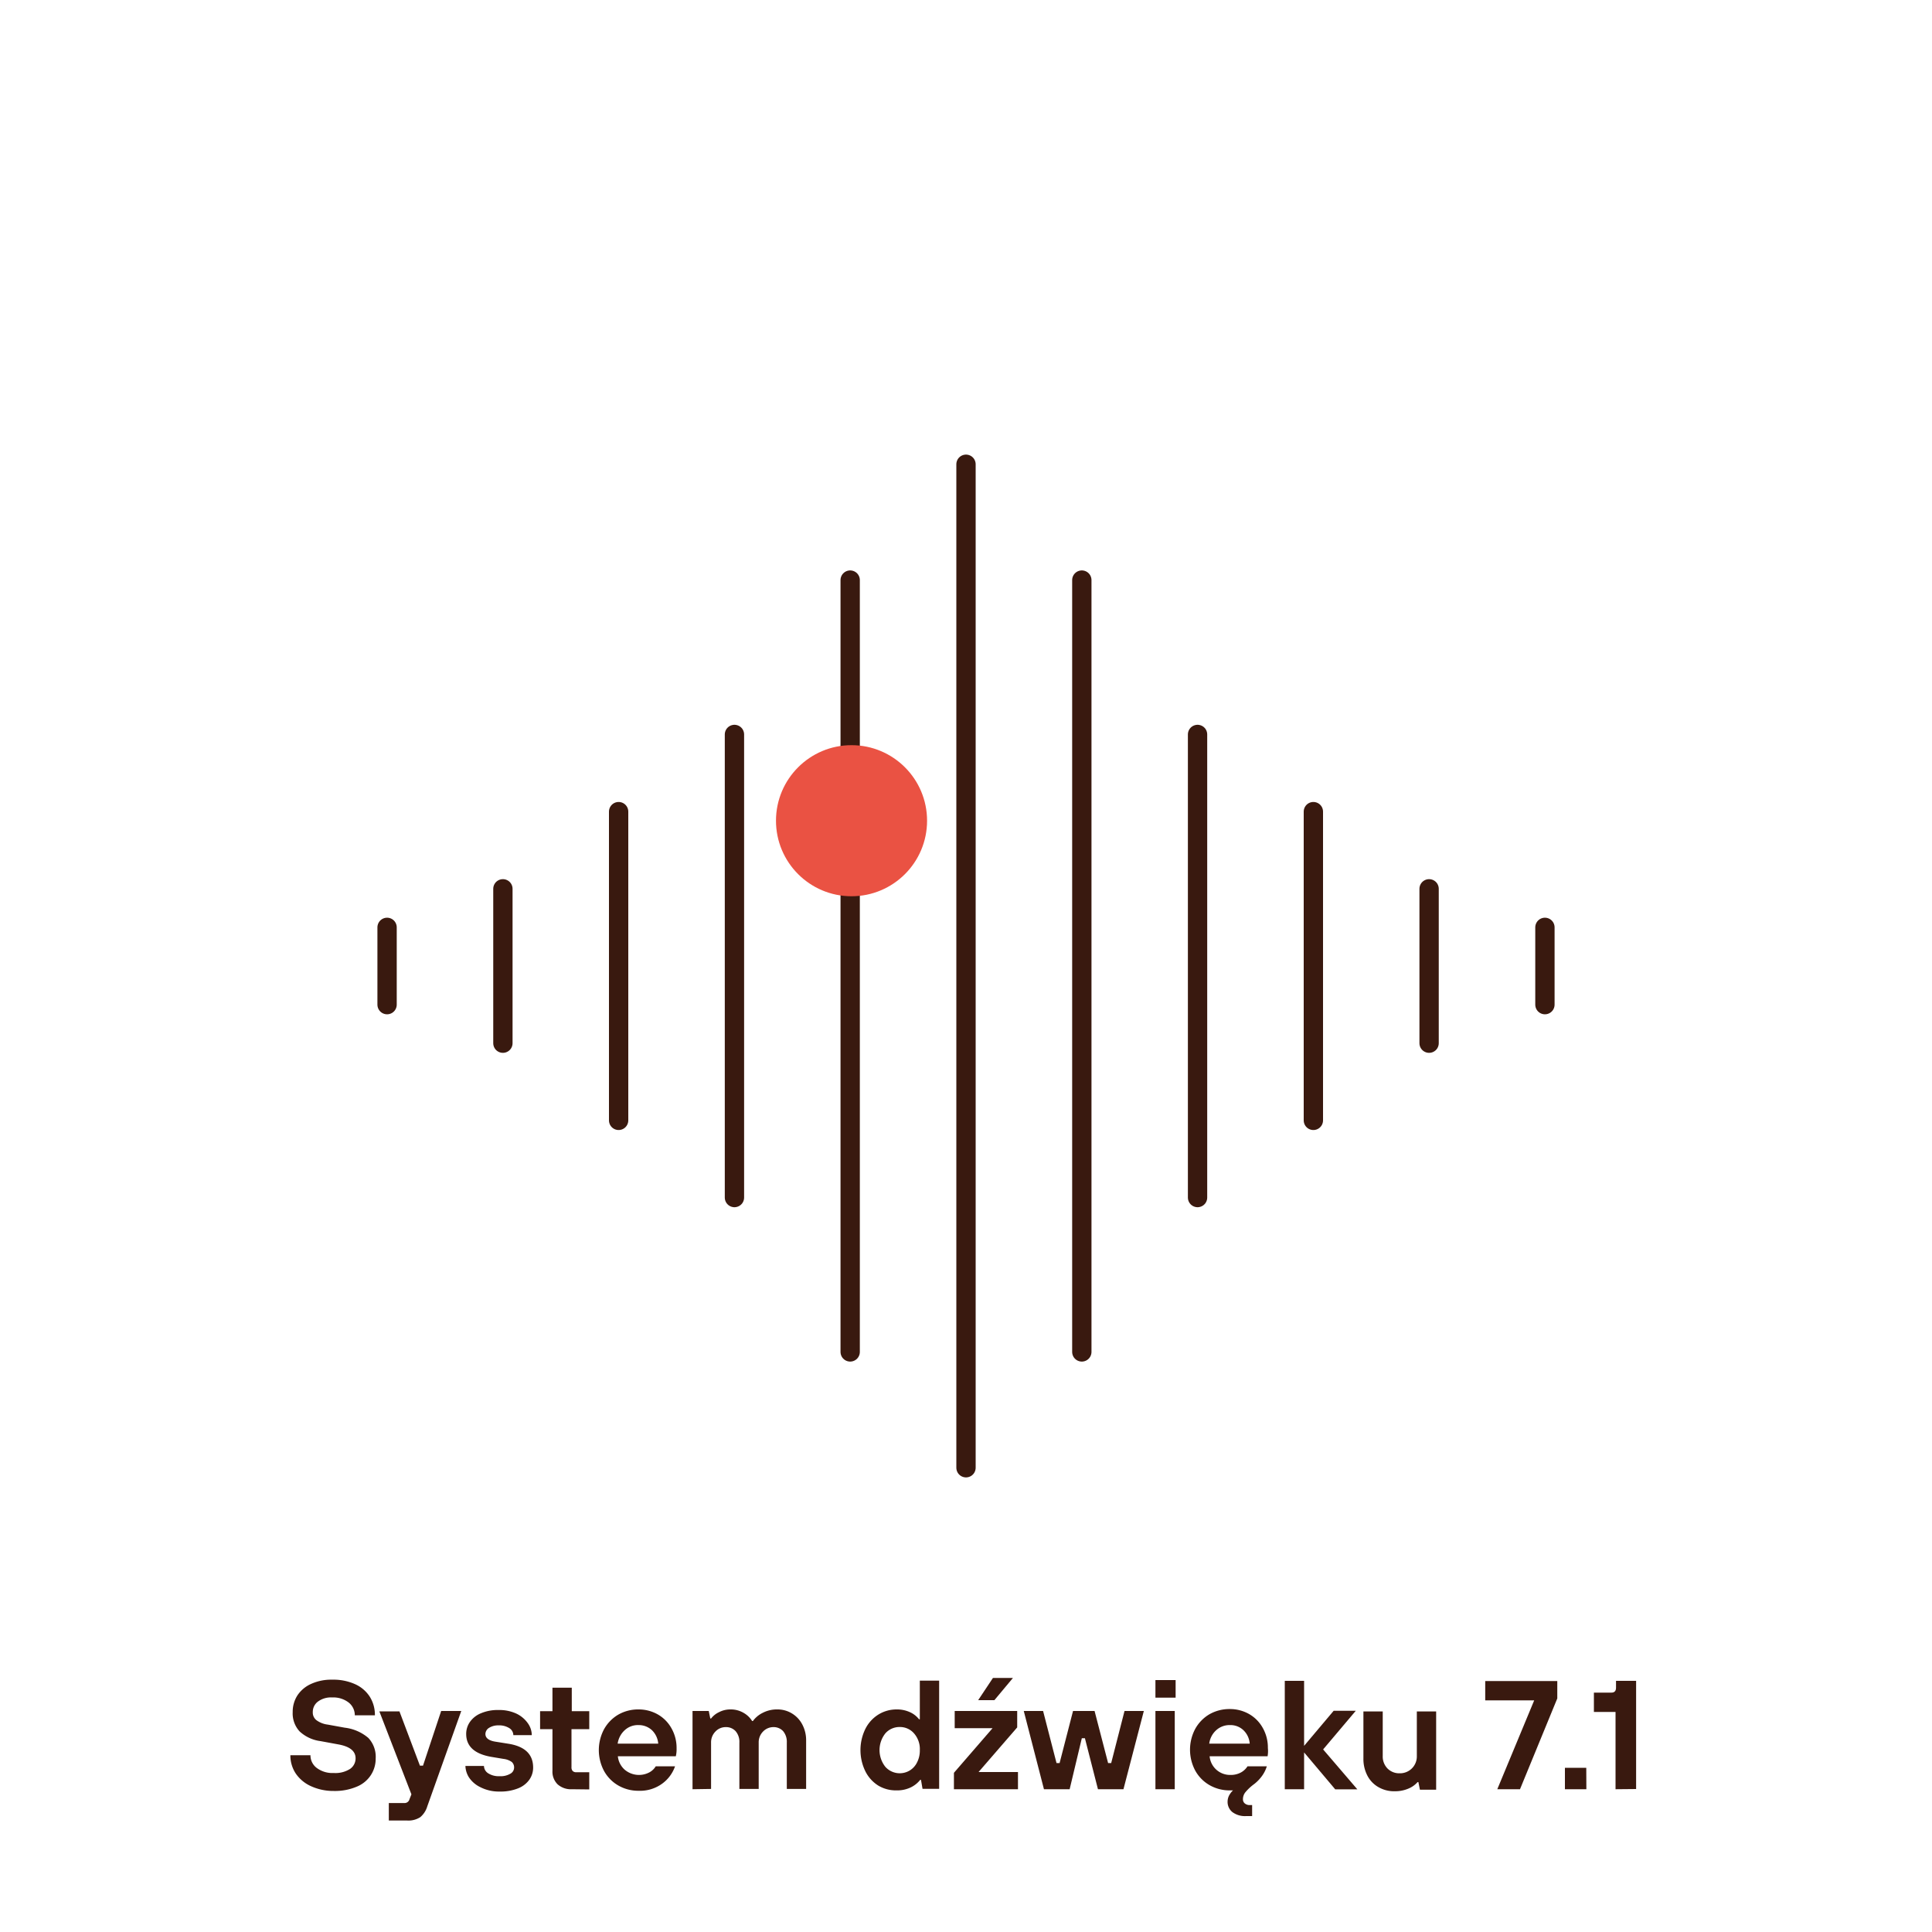<svg id="Warstwa_1" data-name="Warstwa 1" xmlns="http://www.w3.org/2000/svg" viewBox="0 0 200 200"><defs><style>.cls-1{fill:none;stroke:#39190f;stroke-linecap:round;stroke-linejoin:round;stroke-width:2px;}.cls-2{fill:#39190f;}.cls-3{fill:#ea5243;}</style></defs><line class="cls-1" x1="88.01" y1="60.05" x2="88.01" y2="139.95"/><line class="cls-1" x1="111.99" y1="60.05" x2="111.99" y2="139.95"/><line class="cls-1" x1="100" y1="48.06" x2="100" y2="151.94"/><line class="cls-1" x1="52.06" y1="92.01" x2="52.06" y2="107.99"/><line class="cls-1" x1="76.03" y1="76.03" x2="76.03" y2="123.97"/><line class="cls-1" x1="123.97" y1="76.03" x2="123.97" y2="123.97"/><line class="cls-1" x1="64.04" y1="84.02" x2="64.04" y2="115.98"/><line class="cls-1" x1="135.96" y1="84.02" x2="135.96" y2="115.98"/><line class="cls-1" x1="40.07" y1="96" x2="40.07" y2="104"/><line class="cls-1" x1="159.93" y1="96" x2="159.93" y2="104"/><line class="cls-1" x1="147.94" y1="92.01" x2="147.94" y2="107.99"/><path class="cls-2" d="M32.16,184.89a3.78,3.78,0,0,1-1.56-1.32,3.38,3.38,0,0,1-.54-1.87h2.08a1.62,1.62,0,0,0,.64,1.31,2.71,2.71,0,0,0,1.77.53,2.81,2.81,0,0,0,1.7-.43,1.32,1.32,0,0,0,.56-1.09c0-.74-.58-1.21-1.73-1.43l-1.9-.35a3.91,3.91,0,0,1-2.16-1,2.74,2.74,0,0,1-.72-2,3.14,3.14,0,0,1,.48-1.72,3.31,3.31,0,0,1,1.42-1.2,5,5,0,0,1,2.19-.44,5.46,5.46,0,0,1,2.38.47,3.5,3.5,0,0,1,1.52,1.31,3.53,3.53,0,0,1,.52,1.91H36.73a1.68,1.68,0,0,0-.63-1.32,2.59,2.59,0,0,0-1.71-.53,2.25,2.25,0,0,0-1.48.43,1.33,1.33,0,0,0-.53,1.09,1,1,0,0,0,.36.82,2.47,2.47,0,0,0,1.19.47l1.76.32a4.58,4.58,0,0,1,2.44,1.06,2.85,2.85,0,0,1,.76,2.13,3.09,3.09,0,0,1-.5,1.72,3.16,3.16,0,0,1-1.47,1.2,5.8,5.8,0,0,1-2.37.44A5.57,5.57,0,0,1,32.16,184.89Z"/><path class="cls-2" d="M45.67,177.12h2.08L44.23,187a2.33,2.33,0,0,1-.72,1.11,2.27,2.27,0,0,1-1.37.35H40.25v-1.81h1.6a.52.52,0,0,0,.54-.4l.2-.5-3.32-8.59h2.08l2.12,5.62h.32Z"/><path class="cls-2" d="M49.71,185a2.93,2.93,0,0,1-1.16-1,2.35,2.35,0,0,1-.37-1.19H50.1a.92.92,0,0,0,.42.75,2,2,0,0,0,1.18.31,2,2,0,0,0,1.14-.26.73.73,0,0,0,.38-.62.76.76,0,0,0-.24-.59,1.86,1.86,0,0,0-.86-.32l-1.26-.21c-1.73-.3-2.6-1.09-2.6-2.37a2.15,2.15,0,0,1,.39-1.25,2.57,2.57,0,0,1,1.13-.89,4.45,4.45,0,0,1,1.84-.34,4.18,4.18,0,0,1,1.85.38,3.06,3.06,0,0,1,1.18,1,2.14,2.14,0,0,1,.4,1.22H53.14a.86.86,0,0,0-.41-.72,1.94,1.94,0,0,0-1.11-.29,1.78,1.78,0,0,0-1,.26.77.77,0,0,0-.37.63c0,.42.35.69,1.05.8l1.32.21c1.71.27,2.57,1.09,2.57,2.47a2.17,2.17,0,0,1-.39,1.25,2.59,2.59,0,0,1-1.17.9,4.86,4.86,0,0,1-1.9.33A4.22,4.22,0,0,1,49.71,185Z"/><path class="cls-2" d="M59.22,185.22a2.07,2.07,0,0,1-1.5-.51,1.84,1.84,0,0,1-.53-1.4V179H55.91v-1.86h1.28v-2.43h2v2.43H61V179H59.16v3.93a.56.56,0,0,0,.12.4.5.5,0,0,0,.39.13H61v1.78Z"/><path class="cls-2" d="M64,184.83a3.92,3.92,0,0,1-1.47-1.5,4.59,4.59,0,0,1,0-4.32A4,4,0,0,1,64,177.5a4.13,4.13,0,0,1,2.1-.54,4,4,0,0,1,2,.52,3.73,3.73,0,0,1,1.42,1.45,4.1,4.1,0,0,1,.52,2.06,3.15,3.15,0,0,1-.08.82h-6a2.14,2.14,0,0,0,.71,1.39,2.29,2.29,0,0,0,2.54.28,1.71,1.71,0,0,0,.67-.63h2a3.72,3.72,0,0,1-1.3,1.77,3.88,3.88,0,0,1-2.46.76A4.14,4.14,0,0,1,64,184.83Zm4.14-4.33a2.18,2.18,0,0,0-.64-1.38,2,2,0,0,0-1.4-.54,2,2,0,0,0-1.44.54,2.32,2.32,0,0,0-.72,1.38Z"/><path class="cls-2" d="M71.69,185.22v-8.1h1.68l.16.78h.08a2.2,2.2,0,0,1,.81-.65,2.52,2.52,0,0,1,1.19-.29,2.61,2.61,0,0,1,1.41.38,2.45,2.45,0,0,1,.84.82h.08a2.74,2.74,0,0,1,1-.84,3.17,3.17,0,0,1,1.53-.36,2.85,2.85,0,0,1,1.52.42,2.9,2.9,0,0,1,1.07,1.15,3.48,3.48,0,0,1,.39,1.66v5h-2v-4.8a1.72,1.72,0,0,0-.38-1.18,1.33,1.33,0,0,0-1-.42,1.48,1.48,0,0,0-1.08.46,1.58,1.58,0,0,0-.45,1.14v4.8h-2v-4.8a1.68,1.68,0,0,0-.39-1.18,1.33,1.33,0,0,0-1-.42,1.45,1.45,0,0,0-1.09.46,1.58,1.58,0,0,0-.45,1.14v4.8Z"/><path class="cls-2" d="M90.93,184.85a3.69,3.69,0,0,1-1.35-1.49,5,5,0,0,1,0-4.38,3.69,3.69,0,0,1,1.35-1.49,3.55,3.55,0,0,1,1.89-.53,3.2,3.2,0,0,1,1.39.29,2.48,2.48,0,0,1,.93.73h.08v-4h2v11.2H95.5l-.16-.93h-.08a2.81,2.81,0,0,1-1,.79,3.25,3.25,0,0,1-1.44.3A3.55,3.55,0,0,1,90.93,184.85Zm3.26-1.58a2,2,0,0,0,.75-.84,2.66,2.66,0,0,0,.28-1.26,2.46,2.46,0,0,0-.6-1.73,1.92,1.92,0,0,0-1.48-.66,1.94,1.94,0,0,0-1.49.66,2.79,2.79,0,0,0,0,3.46,2,2,0,0,0,2.54.37Z"/><path class="cls-2" d="M105.38,185.22H98.75v-1.7l4-4.62H98.83v-1.78h6.47v1.7l-4,4.62h4.08ZM102.94,176h-1.68l1.53-2.3h2.07Z"/><path class="cls-2" d="M110.73,185.22h-2.66l-2.09-8.1h2l1.39,5.39h.32l1.39-5.39h2.23l1.4,5.39h.32l1.38-5.39h2l-2.11,8.1h-2.64l-1.35-5.28h-.32Z"/><path class="cls-2" d="M121.7,175.74h-2.09v-1.82h2.09Zm-.09,9.48h-2v-8.1h2Z"/><path class="cls-2" d="M131.22,181.81h-6a2.12,2.12,0,0,0,2.16,1.93,2.17,2.17,0,0,0,1.09-.26,1.86,1.86,0,0,0,.67-.63h2a3.4,3.4,0,0,1-.5,1,4.18,4.18,0,0,1-.8.83,5,5,0,0,0-.89.82,1.14,1.14,0,0,0-.28.76.54.54,0,0,0,.19.43.77.77,0,0,0,.53.17h.23V188H129a2.18,2.18,0,0,1-1.42-.41,1.35,1.35,0,0,1-.5-1.1,1.4,1.4,0,0,1,.16-.63,2.06,2.06,0,0,1,.4-.52l-.33,0a4.17,4.17,0,0,1-2.11-.55,3.92,3.92,0,0,1-1.47-1.5,4.59,4.59,0,0,1,0-4.32,4,4,0,0,1,1.47-1.51,4.17,4.17,0,0,1,2.11-.54,4,4,0,0,1,2,.52,3.73,3.73,0,0,1,1.42,1.45,4.1,4.1,0,0,1,.52,2.06A3.15,3.15,0,0,1,131.22,181.81Zm-1.85-1.31a2.13,2.13,0,0,0-.64-1.38,1.94,1.94,0,0,0-1.39-.54,2.05,2.05,0,0,0-1.45.54,2.25,2.25,0,0,0-.71,1.38Z"/><path class="cls-2" d="M135,185.22H133V174H135v6.73l3.06-3.63h2.29l-3.38,4,3.54,4.13h-2.29L135,181.41Z"/><path class="cls-2" d="M142.69,185a2.91,2.91,0,0,1-1.14-1.19,3.74,3.74,0,0,1-.41-1.78v-4.86h2v4.61a1.77,1.77,0,0,0,.49,1.29,1.7,1.7,0,0,0,1.25.5,1.74,1.74,0,0,0,1.79-1.79v-4.61h2v8.1h-1.68l-.16-.79h-.08a2.58,2.58,0,0,1-.94.67,3.5,3.5,0,0,1-1.4.28A3.25,3.25,0,0,1,142.69,185Z"/><path class="cls-2" d="M157.35,185.22H155l3.82-9.2h-5.07v-2h7.46v1.8Z"/><path class="cls-2" d="M164.22,185.22H162V183h2.21Z"/><path class="cls-2" d="M167.24,185.22v-8H165v-2h1.81q.48,0,.48-.51V174h2.08v11.2Z"/><circle class="cls-3" cx="88.15" cy="84.96" r="7.82"/></svg>